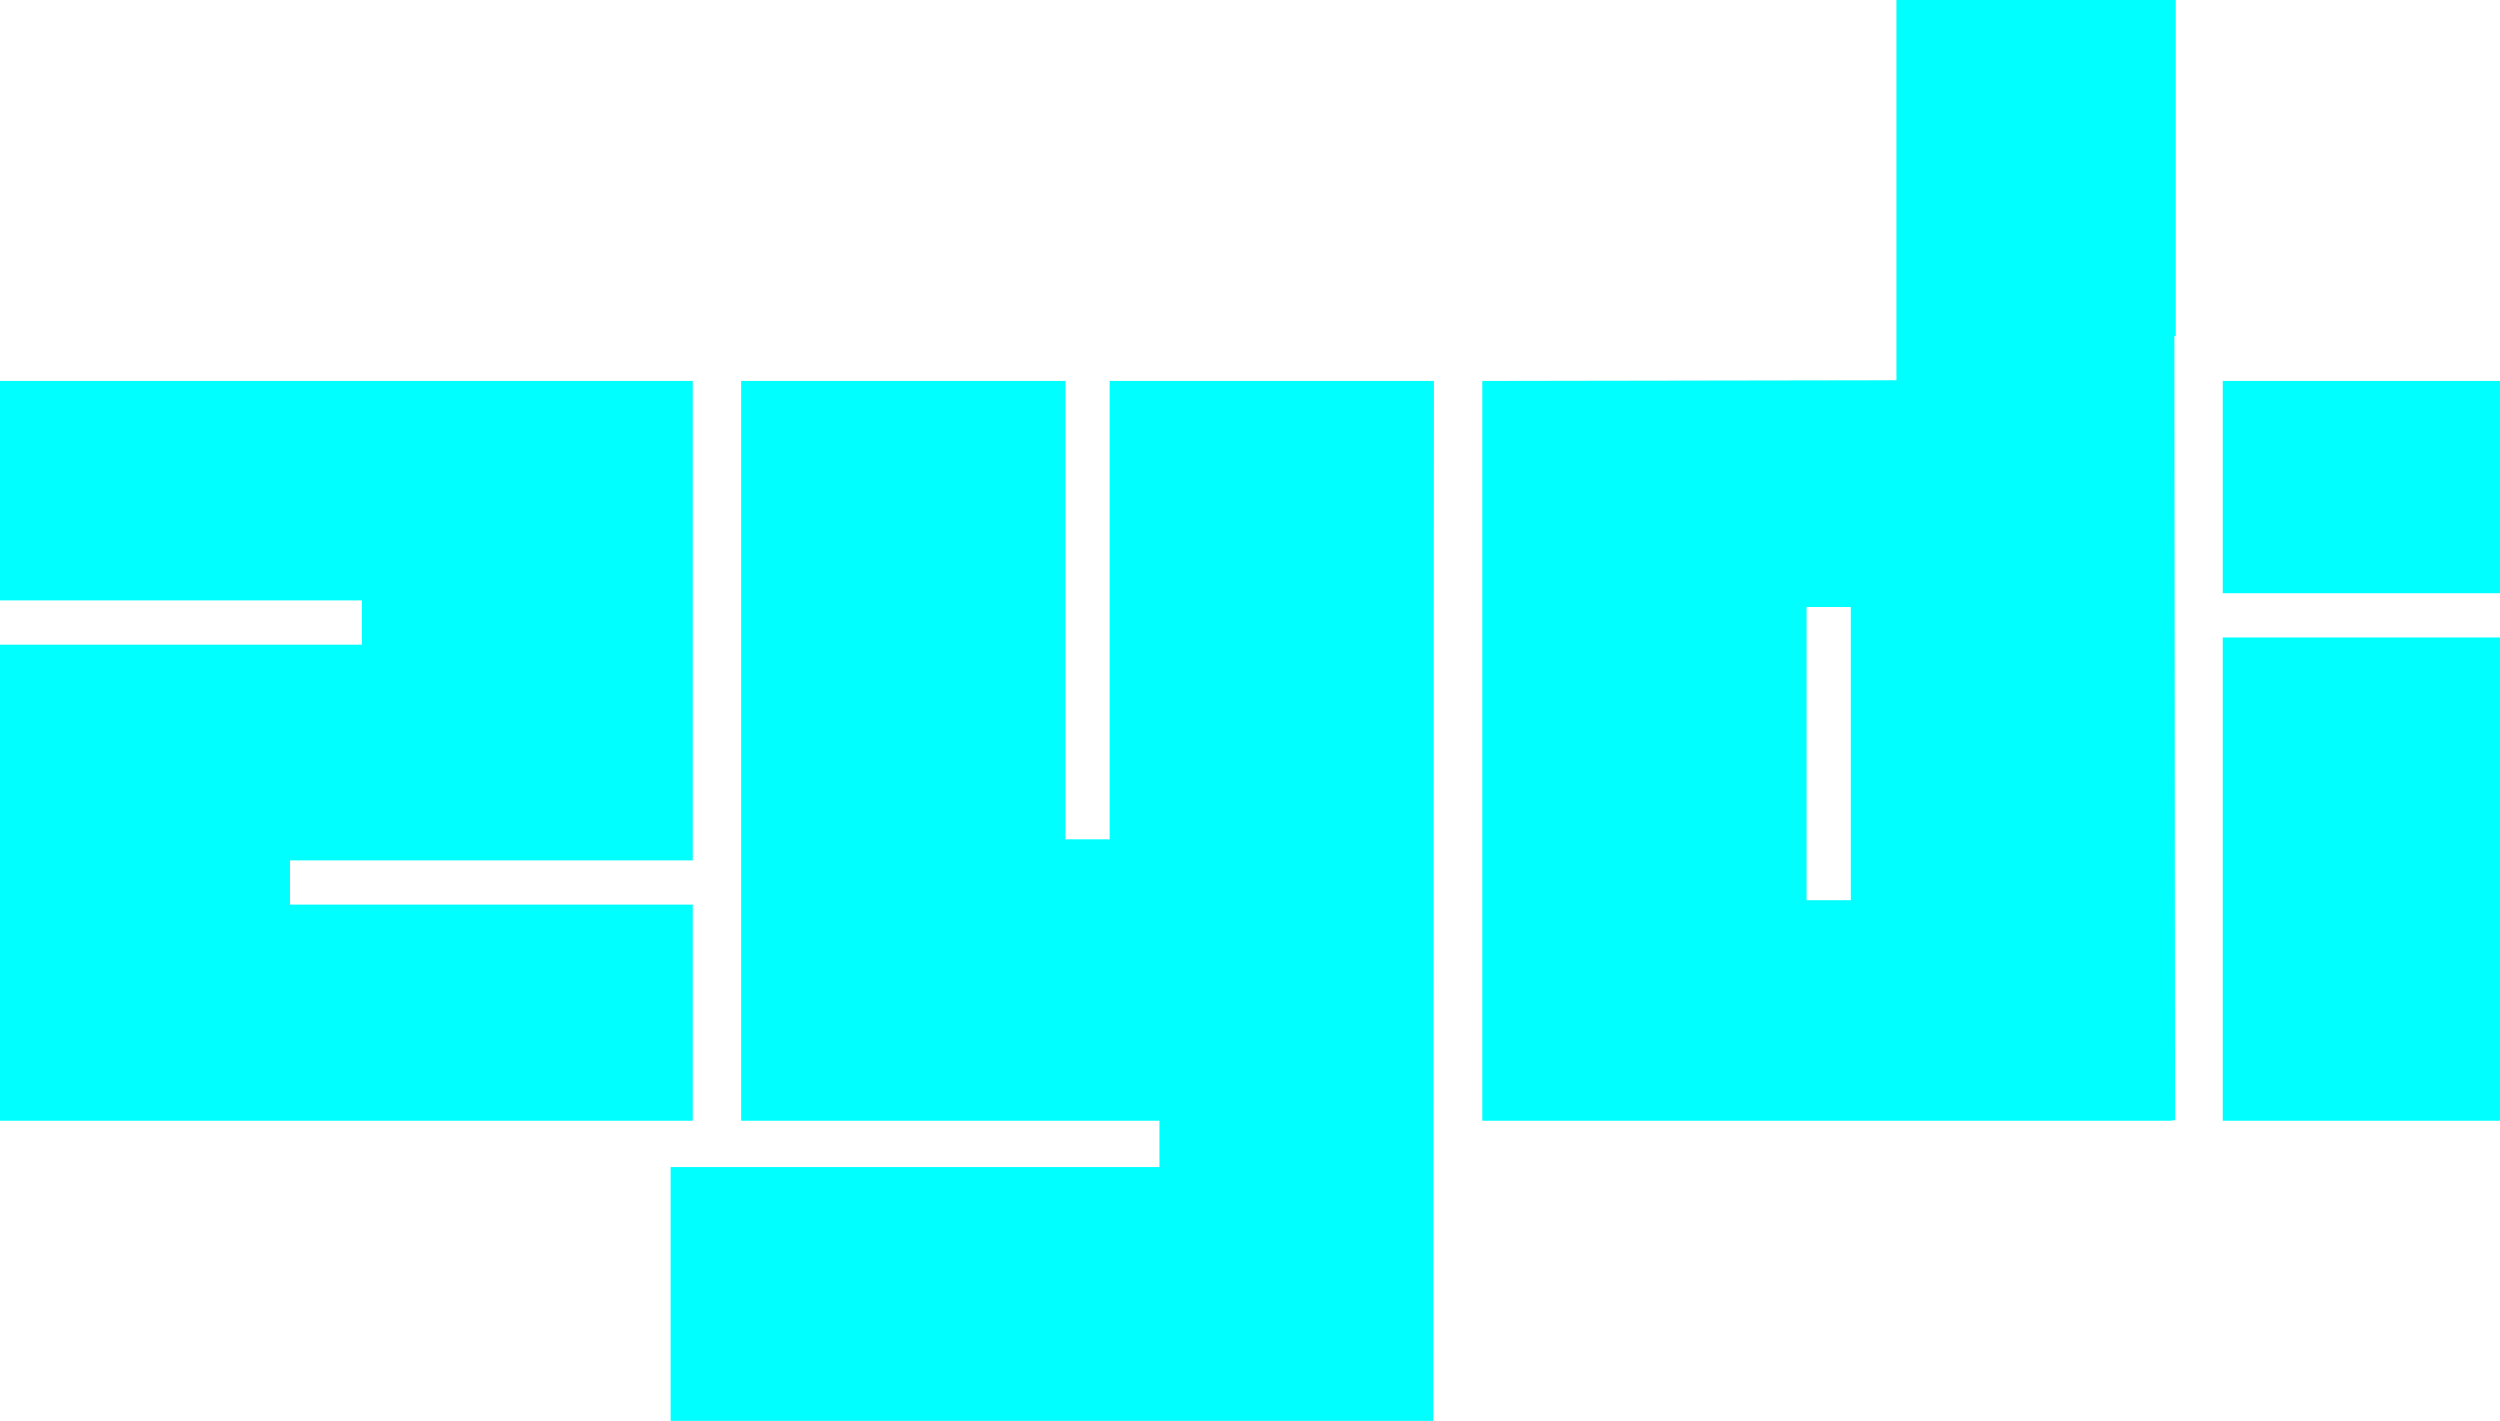 <?xml version="1.0" standalone="no"?>
<!-- Generator: Adobe Fireworks 10, Export SVG Extension by Aaron Beall (http://fireworks.abeall.com) . Version: 0.6.1  -->
<!DOCTYPE svg PUBLIC "-//W3C//DTD SVG 1.1//EN" "http://www.w3.org/Graphics/SVG/1.1/DTD/svg11.dtd">
<svg id="Favicon.fw-Page%201" viewBox="0 0 512 291" style="background-color:#ffffff00" version="1.1"
	xmlns="http://www.w3.org/2000/svg" xmlns:xlink="http://www.w3.org/1999/xlink" xml:space="preserve"
	x="0px" y="0px" width="512px" height="291px"
>
	<g id="Layer%201">
		<path d="M 445.593 0 L 388.389 0 L 388.389 77.876 L 303.575 78.018 L 303.575 229.522 L 444.556 229.522 L 445.451 229.398 L 445.31 68.814 L 445.593 68.82 L 445.593 0 ZM 369.982 124.319 L 379.044 124.319 L 379.044 184.354 L 369.982 184.354 L 369.982 124.319 ZM 74.115 132.026 L 0 132.027 L 0 229.522 L 141.876 229.522 L 141.876 185.266 L 59.389 185.265 L 59.389 176.203 L 141.876 176.204 L 141.876 78.018 L 0 78.018 L 0 122.965 L 74.115 122.964 L 74.115 132.026 ZM 218.195 171.894 L 218.195 78.018 L 151.788 78.018 L 151.788 229.522 L 237.451 229.522 L 237.451 239.009 L 137.345 239.009 L 137.345 291.681 L 293.522 291.776 L 293.664 78.018 L 227.257 78.018 L 227.257 171.894 L 218.195 171.894 ZM 455.221 130.549 L 455.221 229.522 L 512.425 229.522 L 512.425 130.549 L 455.221 130.549 ZM 512.425 121.487 L 512.425 78.018 L 455.221 78.018 L 455.221 121.487 L 512.425 121.487 Z" fill="#00ffff"/>
	</g>
</svg>